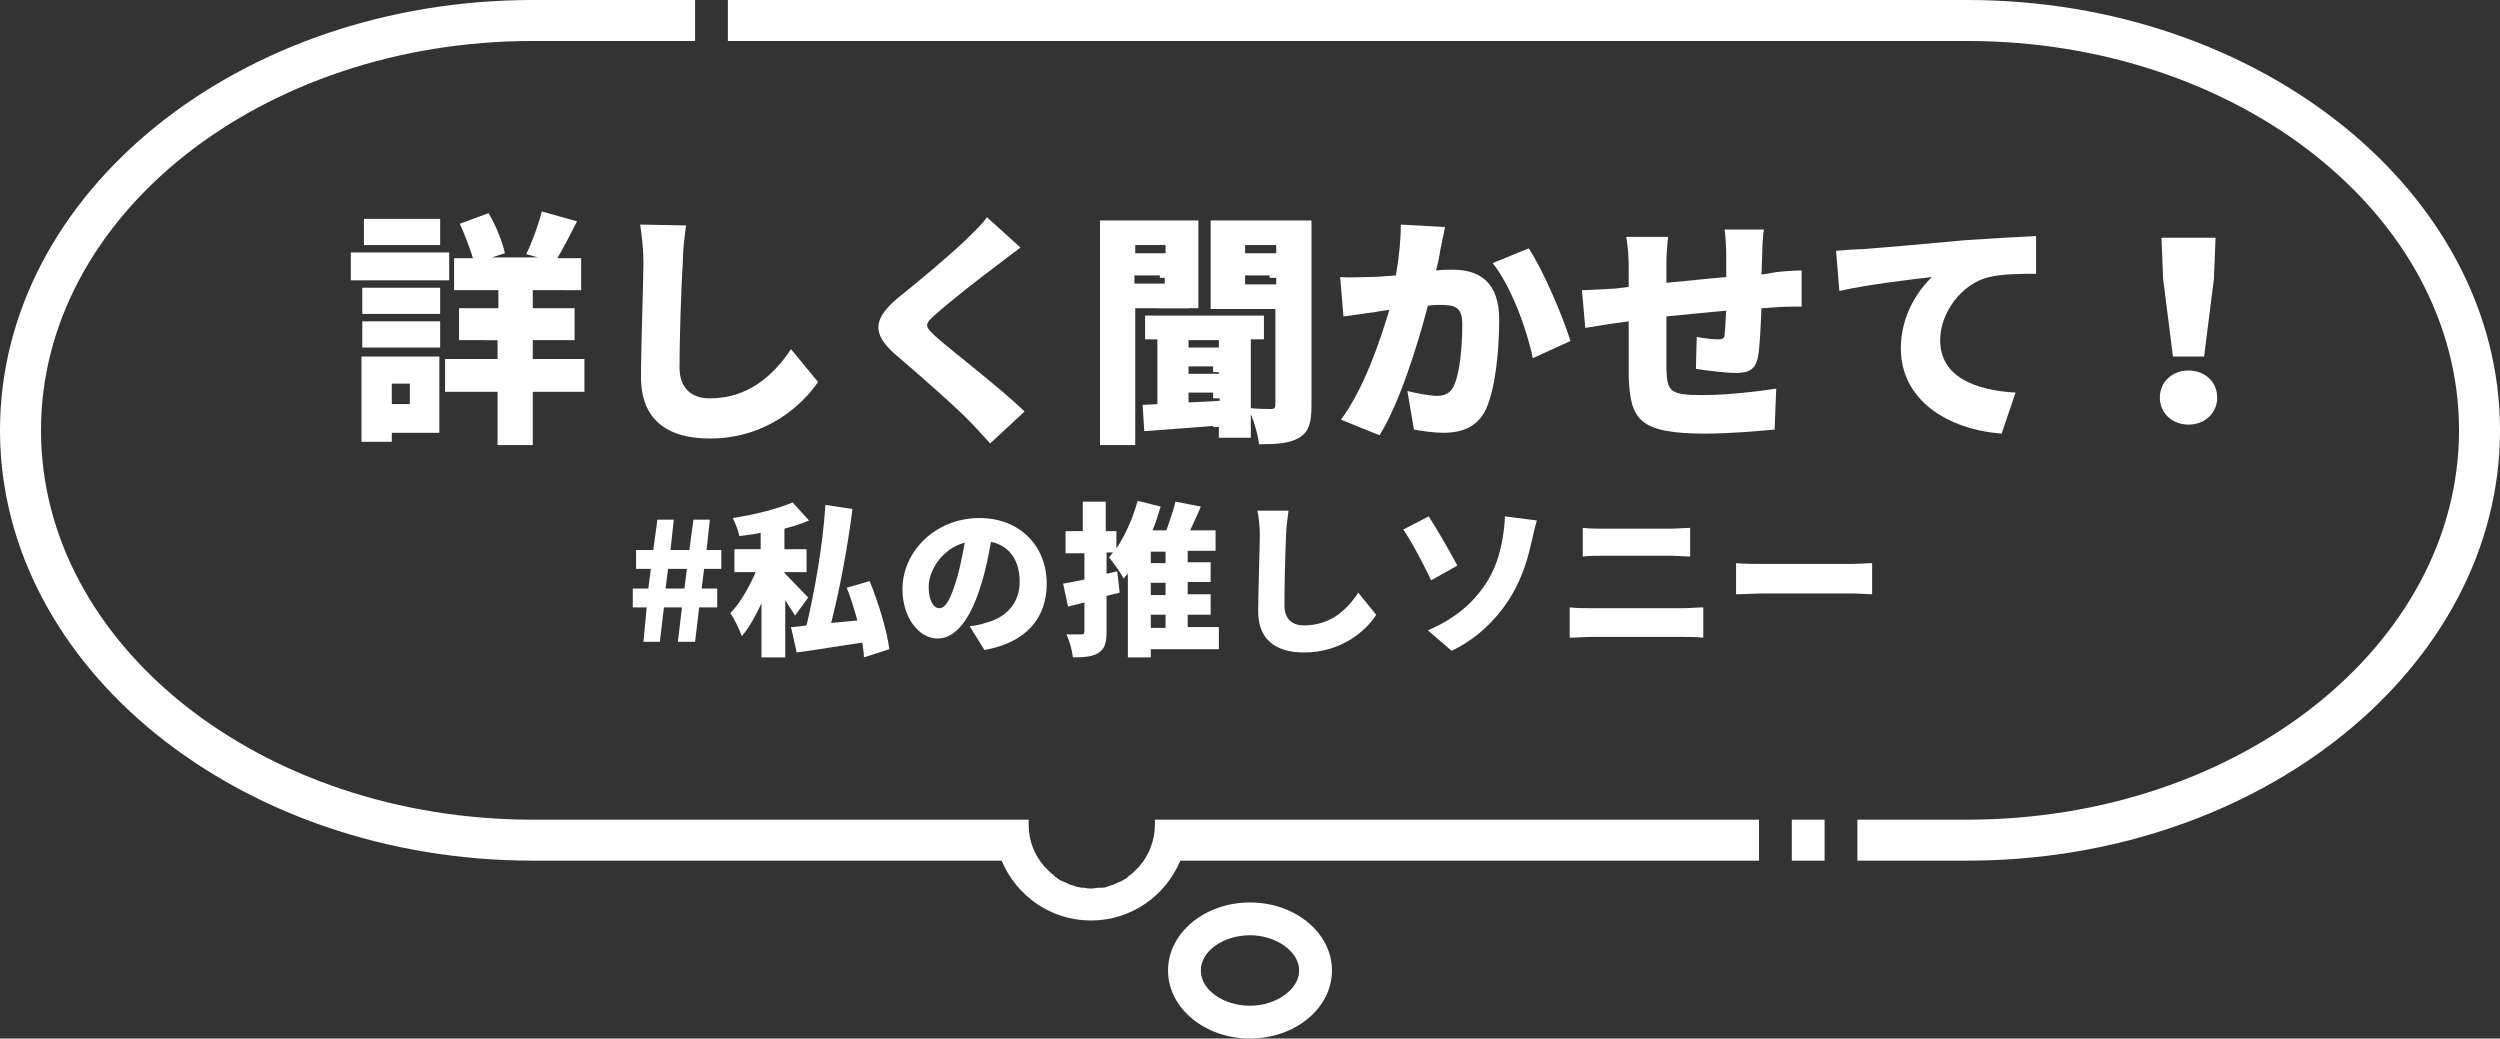 <?xml version="1.0" encoding="utf-8"?>
<!-- Generator: Adobe Illustrator 25.1.0, SVG Export Plug-In . SVG Version: 6.00 Build 0)  -->
<svg version="1.1" id="レイヤー_1" xmlns="http://www.w3.org/2000/svg" xmlns:xlink="http://www.w3.org/1999/xlink" x="0px"
	 y="0px" viewBox="0 0 305 126.7" style="enable-background:new 0 0 305 126.7;" xml:space="preserve">
<rect x="0" y="0" width="305" height="126.7" fill="#333333" stroke="none"/>
<style type="text/css">
	.st0{fill:#FFFFFF;}
</style>
<g>
	<path class="st0" d="M78.9,74.1h-1.7v-2.3h1.9l0.3-2.4h-1.8v-2.3h2.1l0.5-3.7h2l-0.4,3.7h2.3l0.5-3.7h2l-0.4,3.7H88v2.3h-2.1
		l-0.3,2.4h1.9v2.3h-2.2l-0.5,4.2h-2.1l0.5-4.2H81l-0.5,4.2h-2L78.9,74.1z M83.5,71.8l0.3-2.4h-2.3l-0.3,2.4H83.5z"/>
	<path class="st0" d="M97,75.1c-0.3-0.5-0.8-1.2-1.2-1.9v7h-2.9v-6.6c-0.7,1.5-1.5,3-2.4,4c-0.3-0.8-0.9-2.1-1.4-2.8
		c1.2-1.2,2.3-3.2,3.1-5h-2.6V67h3.2v-2c-0.9,0.2-1.8,0.3-2.6,0.4c-0.1-0.6-0.5-1.6-0.8-2.2c2.6-0.4,5.4-1.1,7.3-1.9l2,2.2
		c-0.9,0.4-1.9,0.7-3,1V67h2.7v2.8h-2.7v0.1c0.7,0.7,2.5,2.6,2.9,3L97,75.1z M105.4,80.2c0-0.5-0.1-1.1-0.2-1.8
		c-2.8,0.4-5.7,0.9-8,1.2l-0.7-3.1c0.5,0,1.2-0.1,1.9-0.2c1-4.2,2-9.9,2.3-14.7l3.3,0.5c-0.6,4.8-1.6,10-2.6,13.9
		c1-0.1,2.1-0.2,3.2-0.3c-0.4-1.4-0.8-2.8-1.3-4l2.8-0.8c1.1,2.7,2.1,6,2.4,8.3L105.4,80.2z"/>
	<path class="st0" d="M118.3,76.4c0.8-0.1,1.4-0.2,1.9-0.4c2.5-0.6,4.2-2.4,4.2-5s-1.2-4.4-3.5-4.9c-0.3,1.6-0.6,3.3-1.2,5.2
		c-1.2,4-3,6.6-5.3,6.6c-2.4,0-4.3-2.7-4.3-6c0-4.7,4.1-8.7,9.4-8.7c5,0,8.2,3.5,8.2,8c0,4.2-2.5,7.2-7.6,8.1L118.3,76.4z
		 M117.7,66.2c-2.9,0.8-4.4,3.5-4.4,5.4c0,1.7,0.6,2.6,1.3,2.6c0.8,0,1.4-1.2,2.1-3.5C117.1,69.4,117.4,67.8,117.7,66.2z"/>
	<path class="st0" d="M148.7,79.2h-8.3v1h-2.8V70c-0.2,0.2-0.4,0.4-0.5,0.6c-0.3-0.6-1.3-2-1.8-2.6c0.2-0.2,0.3-0.4,0.5-0.6H135V70
		l1.3-0.3l0.3,2.6c-0.5,0.1-1.1,0.3-1.6,0.4V77c0,1.4-0.2,2.1-0.9,2.6s-1.8,0.6-3.2,0.6c-0.1-0.8-0.4-2-0.8-2.8c0.7,0,1.5,0,1.8,0
		s0.4-0.1,0.4-0.4v-3.5l-2,0.5l-0.6-2.8c0.7-0.1,1.6-0.3,2.6-0.5v-3.2H130v-2.7h2.1v-3.6h2.8v3.6h1.3v2.1c1.1-1.6,2-3.7,2.6-5.8
		l2.8,0.7c-0.3,1-0.6,2-1,2.9h1.7c0.4-1.2,0.9-2.5,1.1-3.5l3.1,0.6c-0.4,1-0.9,2-1.3,2.9h3.1v2.5h-3.4v1.4h2.8V71h-2.8v1.5h2.8V75
		h-2.8v1.5h3.8L148.7,79.2L148.7,79.2z M142.2,67.3h-1.8v1.4h1.8V67.3z M142.2,71.1h-1.8v1.5h1.8V71.1z M140.4,76.6h1.8V75h-1.8
		V76.6z"/>
	<path class="st0" d="M157.2,62.3c-0.1,0.9-0.3,2.1-0.3,3c-0.1,2.1-0.2,6.4-0.2,8.5c0,1.9,1.1,2.5,2.4,2.5c3.1,0,5.2-1.8,6.6-4
		l2.2,2.7c-1.2,1.9-4.2,4.6-8.8,4.6c-3.5,0-5.6-1.6-5.6-5c0-2.5,0.2-7.8,0.2-9.3c0-1.1-0.1-2.1-0.3-3L157.2,62.3z"/>
	<path class="st0" d="M174.3,63c1,1.5,2.7,4.5,3.5,6l-3.2,1.8c-0.9-1.9-2.3-4.6-3.4-6.2L174.3,63z M181,71.6c1.5-2.1,2-4.2,2.3-5.8
		c0.2-1.1,0.3-2.3,0.3-2.8l3.9,0.5c-0.3,0.9-0.5,2.1-0.7,2.8c-0.5,2.3-1.3,4.7-2.8,7c-1.6,2.4-3.8,4.6-6.9,6.1l-2.9-2.5
		C177.5,75.5,179.6,73.6,181,71.6z"/>
	<path class="st0" d="M191.5,74.1c0.8,0.1,1.9,0.1,2.7,0.1h11.2c0.7,0,1.7-0.1,2.4-0.1v3.7c-0.8-0.1-1.8-0.1-2.4-0.1h-11.2
		c-0.8,0-1.9,0.1-2.7,0.1V74.1z M193.1,64.4c0.8,0.1,1.9,0.1,2.6,0.1h8.1c0.8,0,1.8-0.1,2.4-0.1v3.5c-0.6,0-1.6-0.1-2.4-0.1h-8.1
		c-0.8,0-1.9,0-2.6,0.1V64.4L193.1,64.4z"/>
	<path class="st0" d="M211.8,68.7c0.8,0.1,2.5,0.1,3.5,0.1h10.6c0.9,0,1.9-0.1,2.5-0.1v3.8c-0.5,0-1.6-0.1-2.5-0.1h-10.6
		c-1.1,0-2.6,0.1-3.5,0.1V68.7z"/>
</g>
<g>
	<g>
		<g>
			<g>
				<path class="st0" d="M141.5,32.9v1h3.7v-1H141.5z M145.1,37.6v-1h-3.7v1H145.1z M148,44.5v0.9h3.7v-0.9H148z M148,48.6h3.7v-0.9
					H148V48.6z M151.8,51.9v-1H148v1.2L151.8,51.9z M154.9,32.9v1h3.8v-1H154.9z M158.7,37.7v-1.1h-3.8v1.1H158.7z"/>
			</g>
		</g>
	</g>
</g>
<g>
	<g>
		<g>
			<g>
				<path class="st0" d="M54.8,34.2h-12v-3.4h12C54.8,30.8,54.8,34.2,54.8,34.2z M53.7,52.8h-5.9v1.1h-3.7V43.5h9.5v9.3H53.7z
					 M44.2,35.1h9.5v3.2h-9.5V35.1z M44.2,39.2h9.5v3.2h-9.5V39.2z M53.7,29.9h-9.3v-3.2h9.3V29.9z M47.8,46.8v2.5H50v-2.5H47.8z
					 M71.3,47.8H65v6.5h-4.3v-6.5h-6.4v-4h6.4v-2.3H56v-3.9h4.8v-2.2h-5.4v-3.9h2.3c-0.4-1.3-1-2.9-1.6-4.2l3.5-1.3
					c0.9,1.5,1.7,3.5,2,4.9L60,31.4h5.6L64.2,31c0.7-1.4,1.5-3.6,1.9-5.2l4.3,1.2c-0.8,1.6-1.7,3.3-2.4,4.5h2.9v3.9H65v2.2h5.1v3.9
					H65v2.3h6.3V47.8z"/>
				<path class="st0" d="M83.7,27.5c-0.2,1.4-0.4,3.2-0.4,4.5c-0.2,3.1-0.4,9.5-0.4,12.8c0,2.8,1.7,3.8,3.7,3.8c4.6,0,7.7-2.7,9.9-6
					l3.3,4c-1.9,2.8-6.3,6.9-13.2,6.9c-5.2,0-8.4-2.3-8.4-7.5c0-3.8,0.3-11.7,0.3-14c0-1.6-0.2-3.2-0.4-4.6L83.7,27.5z"/>
				<path class="st0" d="M124.5,30.2c-1.1,0.8-2.1,1.6-2.9,2.2c-1.9,1.4-5.6,4.3-7.4,5.9c-1.5,1.3-1.4,1.5,0,2.8
					c1.9,1.7,7.8,6.2,10.8,9.1l-4.2,3.9c-1-1.1-1.9-2.1-2.9-3.1c-1.7-1.7-5.9-5.4-8.6-7.7c-3-2.6-2.8-4.4,0.3-7
					c2.4-1.9,6.2-5.1,8.2-7c1-1,2.1-2,2.6-2.8L124.5,30.2z"/>
				<path class="st0" d="M138.5,37.6v16.7h-4.3V26.9h12v10.7H138.5z M138.5,29.9v1h3.7v-1H138.5z M142.1,34.6v-1h-3.7v1H142.1z
					 M160,49.5c0,2-0.3,3.2-1.5,3.9s-2.7,0.8-4.9,0.8c-0.1-1-0.5-2.5-1-3.7v2.9h-3.9v-1.5c-3.3,0.3-6.6,0.5-9.1,0.7l-0.2-3.2
					l1.8-0.1v-7.9h-1.5v-2.9h14.5v2.9h-1.6v8.4c1,0.1,2.1,0.1,2.5,0.1s0.5-0.2,0.5-0.6V37.7h-7.9V26.9H160V49.5L160,49.5z M145,41.5
					v0.9h3.7v-0.9H145z M145,45.6h3.7v-0.9H145V45.6z M148.8,48.9v-1H145v1.2L148.8,48.9z M151.9,29.9v1h3.8v-1H151.9z M155.7,34.7
					v-1.1h-3.8v1.1H155.7z"/>
				<path class="st0" d="M176.3,27.7c-0.2,0.9-0.4,2-0.6,2.9c-0.1,0.8-0.3,1.6-0.5,2.4c0.8-0.1,1.5-0.1,2-0.1c3.4,0,5.7,1.6,5.7,6.1
					c0,3.5-0.4,8.2-1.6,10.9c-1,2.1-2.8,2.9-5.2,2.9c-1.1,0-2.6-0.2-3.6-0.4l-0.8-4.7c1.1,0.3,2.9,0.6,3.6,0.6c0.9,0,1.6-0.3,2-1.1
					c0.8-1.5,1.1-4.9,1.1-7.6c0-2.2-0.9-2.4-2.8-2.4c-0.3,0-0.8,0-1.4,0.1c-1.2,4.6-3.4,11.8-5.9,15.8l-4.7-1.9
					c2.8-3.8,4.7-9.4,5.9-13.4c-0.8,0.1-1.4,0.2-1.9,0.3c-1,0.1-2.7,0.4-3.7,0.5l-0.4-4.8c1.1,0.1,2.3,0,3.4,0
					c0.9,0,2.1-0.1,3.4-0.2c0.4-2.3,0.6-4.4,0.6-6.2L176.3,27.7z M186.5,30.3c1.8,2.7,4.2,8.4,5.1,11.3l-4.6,2.1
					c-0.7-3.5-2.7-8.9-4.9-11.6L186.5,30.3z"/>
				<path class="st0" d="M216.7,33.2c0.8-0.1,2.2-0.2,3.1-0.2v4.4c-0.6,0-2.4,0-3.2,0.1c-0.5,0-1.1,0.1-1.7,0.1
					c-0.1,2.3-0.2,4.6-0.4,5.8c-0.3,1.7-1.1,2.1-2.8,2.1c-1,0-3.6-0.3-4.8-0.5l0.1-3.9c0.9,0.2,2.1,0.3,2.6,0.3s0.8-0.1,0.8-0.6
					c0.1-0.7,0.1-1.7,0.2-2.9c-2.4,0.2-5,0.5-7.3,0.7c0,2.5,0,5.1,0,6.4c0.1,2.8,0.4,3.2,4.5,3.2c2.7,0,6.5-0.4,8.9-0.8l-0.2,5
					c-2,0.2-5.6,0.5-8.4,0.5c-8.2,0-9.2-1.7-9.4-7c0-1.3,0-4,0-6.7l-1.4,0.2c-1,0.1-3.1,0.5-3.9,0.6l-0.4-4.6c0.8,0,2.3-0.1,4.1-0.2
					l1.6-0.2v-2.4c0-1.4-0.1-2.6-0.3-3.7h5.1c-0.1,1.1-0.2,2-0.2,3.4c0,0.5,0,1.3,0,2.2c2.3-0.2,4.9-0.5,7.3-0.7V31
					c0-0.8-0.1-2.4-0.2-3h4.8c-0.1,0.5-0.2,1.9-0.2,2.8l-0.1,2.7L216.7,33.2z"/>
				<path class="st0" d="M227.1,30.4c2.8-0.2,7.3-0.6,12.7-1.1c3-0.2,6.5-0.4,8.6-0.5v4.6c-1.5,0-4.1,0-5.7,0.4
					c-3.2,0.7-6,4.2-6,7.7c0,4.4,4.1,6.1,9.2,6.4l-1.7,5c-6.6-0.5-12.3-4.1-12.3-10.4c0-4.1,2.2-7.2,3.8-8.7
					c-2.6,0.3-7.8,0.9-11.3,1.7l-0.4-4.9C225.2,30.5,226.5,30.4,227.1,30.4z"/>
				<path class="st0" d="M263.5,48.5c0-1.9,1.5-3.3,3.5-3.3s3.5,1.4,3.5,3.3c0,1.9-1.5,3.3-3.5,3.3S263.5,50.4,263.5,48.5z
					 M263.9,34l-0.2-5h6.6l-0.2,5l-1.2,9.5h-3.8L263.9,34z"/>
			</g>
		</g>
	</g>
</g>
<path class="st0" d="M142.5,118.4c0-4.6,4.5-8.3,10-8.3s10,3.7,10,8.3c0,4.6-4.5,8.3-10,8.3S142.5,123,142.5,118.4z M146.5,118.4
	c0,2.4,2.8,4.3,6,4.3s6-2,6-4.3s-2.8-4.3-6-4.3S146.5,116,146.5,118.4z M222.6,105v-5h-4v5H222.6z M226.6,105H240
	c35.8,0,65-23.6,65-52.5S275.8,0,240,0H88.8v5H240c33.1,0,60,21.3,60,47.5S273.1,100,240,100h-13.4V105z M0,52.5
	C0,81.4,29.2,105,65,105h57.2c1.8,4.3,6,7.3,10.9,7.3s9.1-3,10.9-7.3h70.6v-5h-54.1h-15.6h-4c0,0.2,0,0.4,0,0.6
	c0,1.9-0.7,3.7-1.9,5.1l-0.1,0.1c-0.2,0.2-0.3,0.3-0.5,0.5l-0.1,0.1c-0.2,0.2-0.4,0.3-0.6,0.5c0,0-0.1,0-0.1,0.1
	c-0.2,0.2-0.5,0.3-0.8,0.5l0,0c-0.2,0.1-0.5,0.2-0.7,0.3c-0.1,0-0.1,0.1-0.2,0.1c-0.2,0.1-0.4,0.1-0.6,0.2c-0.1,0-0.2,0.1-0.3,0.1
	c-0.2,0.1-0.4,0.1-0.6,0.1c-0.1,0-0.2,0-0.3,0c-0.3,0-0.6,0.1-0.9,0.1s-0.6,0-0.9-0.1c-0.1,0-0.2,0-0.3,0c-0.2,0-0.4-0.1-0.6-0.1
	c-0.1,0-0.2-0.1-0.3-0.1c-0.2-0.1-0.4-0.1-0.6-0.2c-0.1,0-0.2-0.1-0.2-0.1c-0.2-0.1-0.5-0.2-0.7-0.3l0,0c-0.3-0.1-0.5-0.3-0.8-0.5
	c0,0-0.1,0-0.1-0.1c-0.2-0.2-0.4-0.3-0.6-0.5l-0.1-0.1c-0.2-0.2-0.3-0.3-0.5-0.5l-0.1-0.1c-1.2-1.4-1.9-3.1-1.9-5.1
	c0-0.2,0-0.4,0-0.6h-4h-18.9H65C31.9,100,5,78.7,5,52.5S31.9,5,65,5h19.8V0H65C29.2,0,0,23.5,0,52.5z"/>
</svg>
